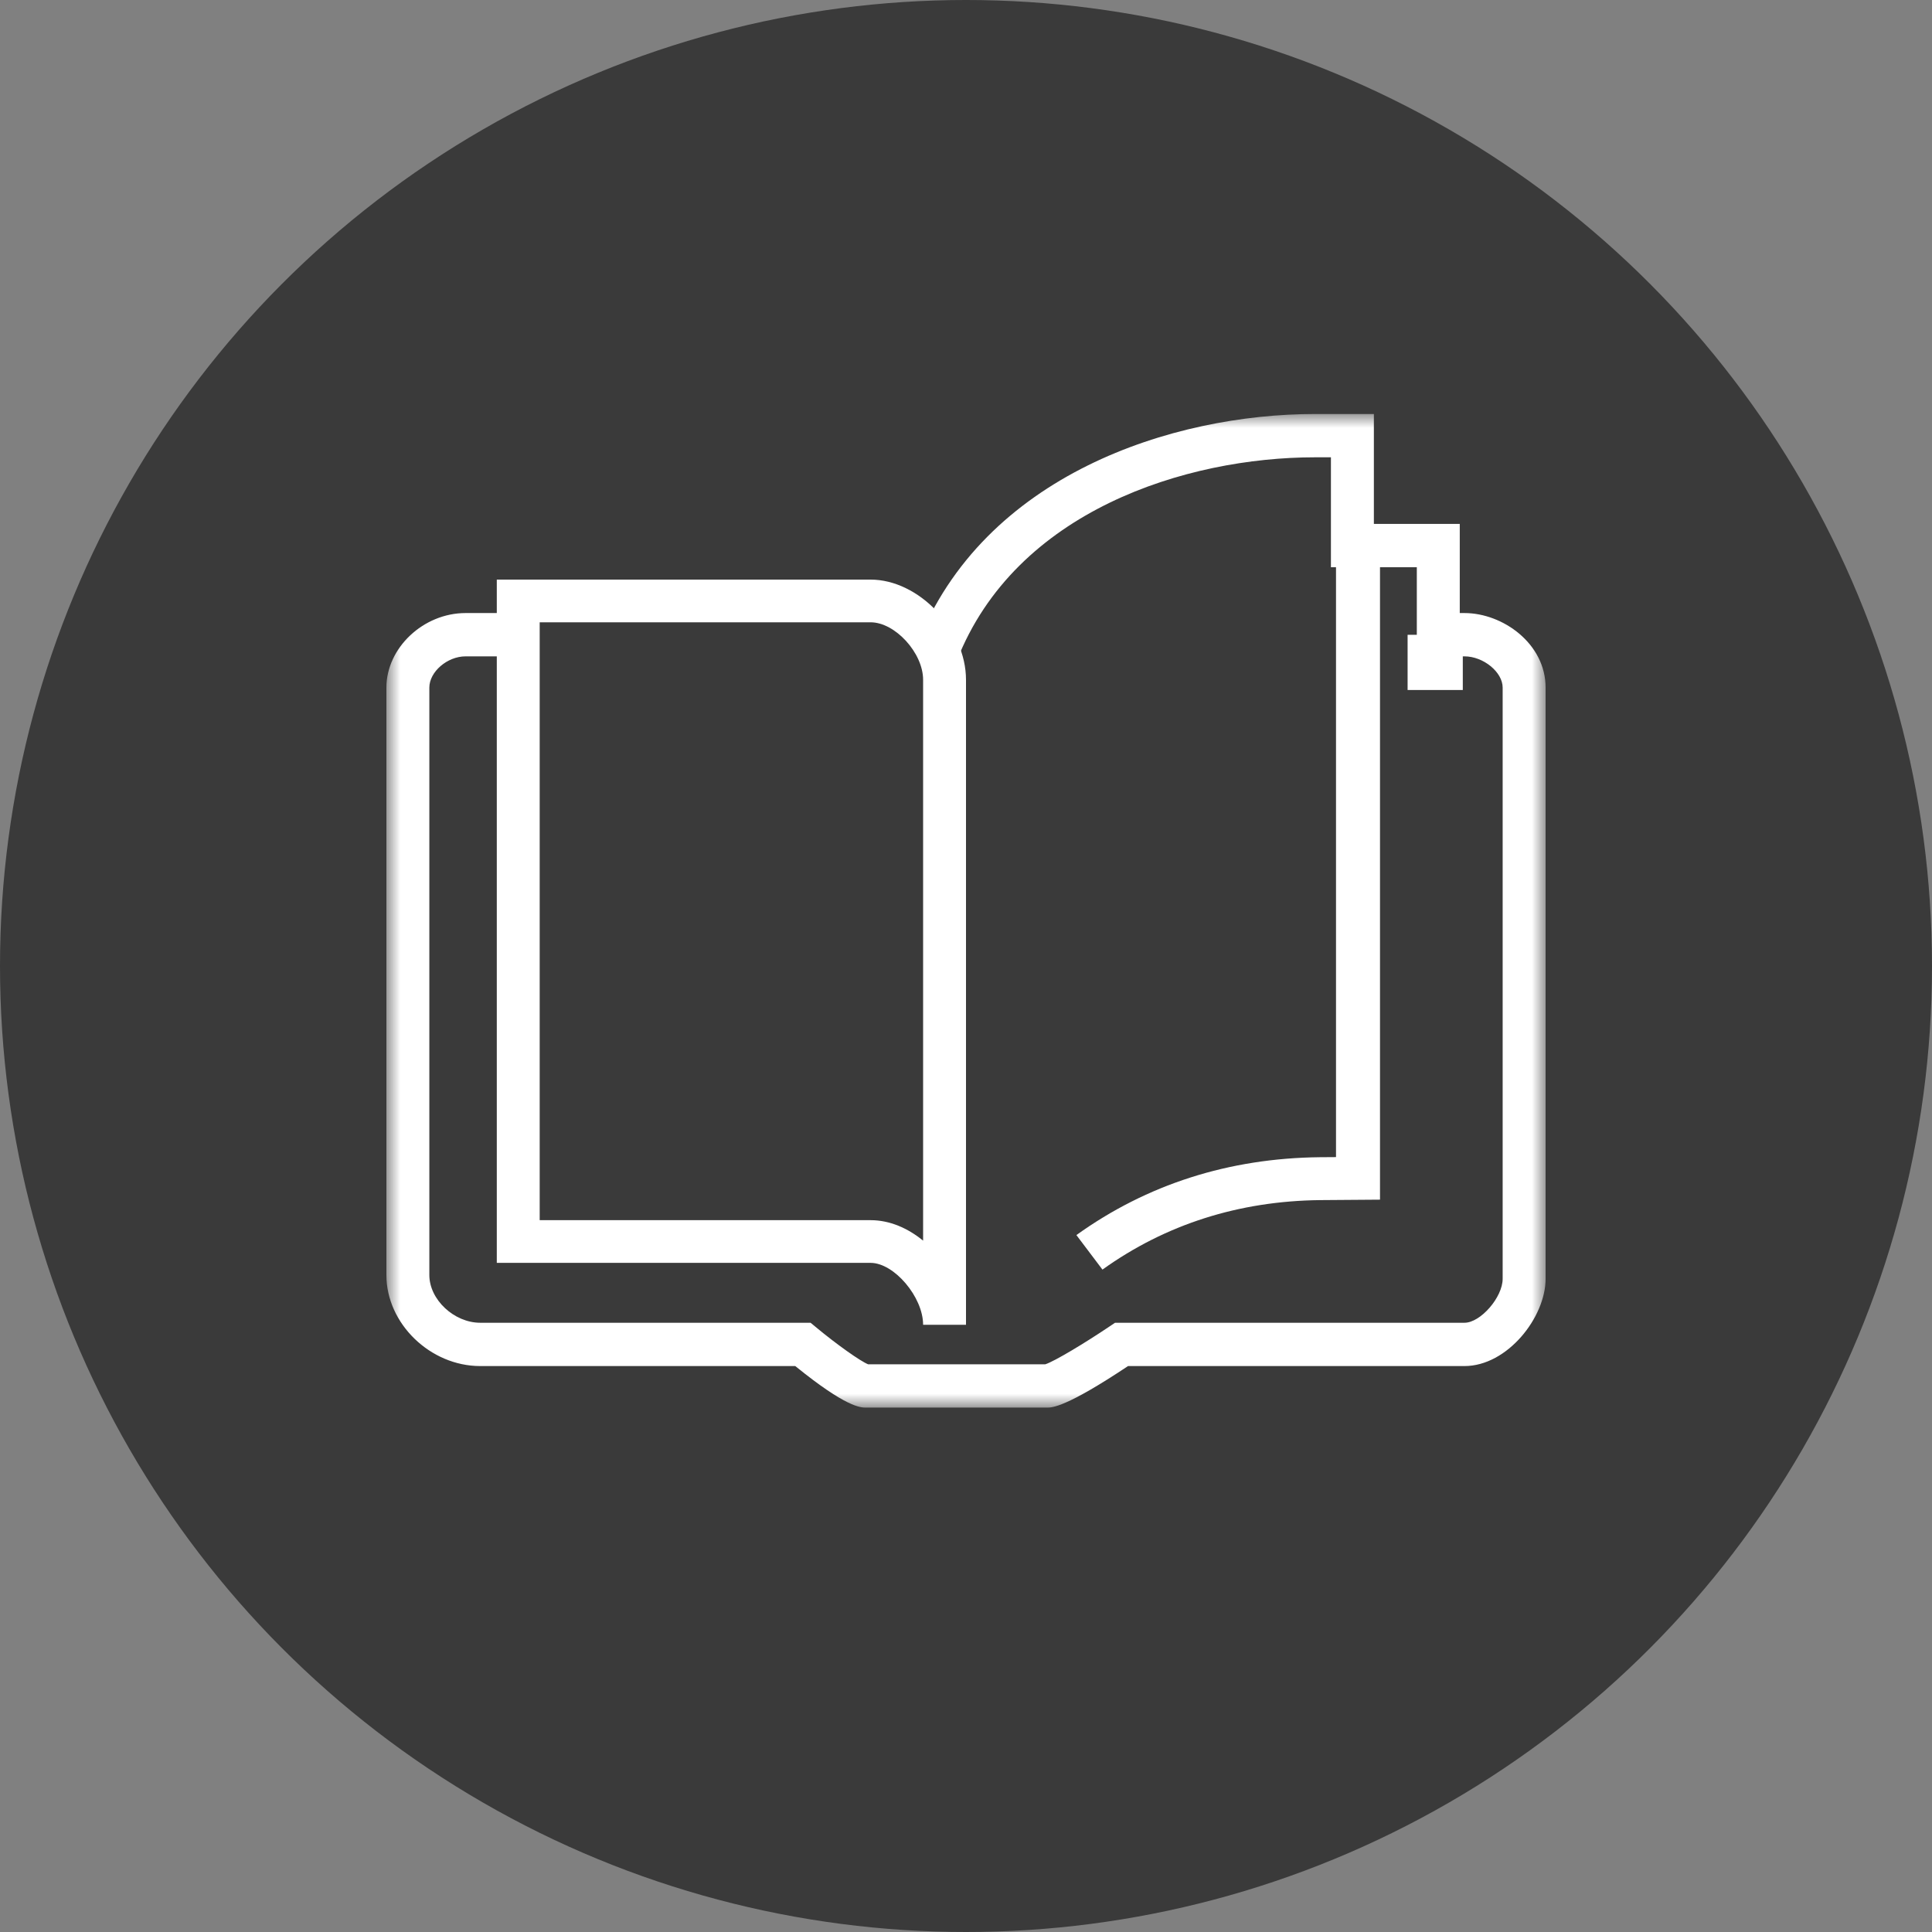 <svg xmlns="http://www.w3.org/2000/svg" xmlns:xlink="http://www.w3.org/1999/xlink" width="70px" height="70px" viewBox="0 0 70 70"><rect x="0" y="0" width="70" height="70" fill="#808080" stroke="none"/><title>D5EBBAA6-73AD-41C8-89CA-CE3FECBFB975</title><defs><polygon id="path-1" points="0 36 42 36 42 0 0 0"></polygon></defs><g id="Other-Pages" stroke="none" stroke-width="1" fill="none" fill-rule="evenodd"><g id="Courses" transform="translate(-685, -800)"><g id="Group-4" transform="translate(507, 774)"><g id="English-icon" transform="translate(178, 26)"><circle id="Oval-Copy-7" fill="#3A3A3A" cx="35" cy="35" r="35"></circle><g id="Group-7" transform="translate(14, 15)"><path d="M25.944,31 L25,29.749 C27.558,27.912 30.524,26.964 33.814,26.928 L34.406,26.924 L34.406,5 L36,5 L36,28.466 L33.829,28.482 C30.882,28.515 28.228,29.363 25.944,31" id="Fill-1" fill="#FFFFFF"></path><mask id="mask-2" fill="white"><use xlink:href="#path-1"></use></mask><g id="Clip-4"></g><polygon id="Fill-3" fill="#FFFFFF" mask="url(#mask-2)" points="37 10 39 10 39 8 37 8"></polygon><path d="M23.932,36 L17.381,36 C17.183,36 16.669,36 14.814,34.495 L3.4,34.495 C1.588,34.495 0,32.955 0,31.199 L0,9.912 C0,8.474 1.34,7.212 2.868,7.212 L4.288,7.212 L4.288,8.781 L2.868,8.781 C2.206,8.781 1.556,9.341 1.556,9.912 L1.556,31.199 C1.556,32.086 2.452,32.926 3.4,32.926 L15.369,32.926 L15.584,33.104 C16.322,33.716 17.17,34.317 17.453,34.431 L23.873,34.431 C24.208,34.324 25.33,33.647 26.203,33.058 L26.4,32.926 L39.06,32.926 C39.643,32.926 40.444,32.003 40.444,31.334 L40.444,9.912 C40.444,9.352 39.746,8.781 39.06,8.781 L37.334,8.781 L37.334,5.552 L34.222,5.552 L34.222,1.569 L33.644,1.569 C28.986,1.569 22.793,3.499 20.666,8.94 L19.219,8.365 C21.632,2.191 28.498,0 33.644,0 L35.778,0 L35.778,3.983 L38.89,3.983 L38.89,7.212 L39.06,7.212 C40.451,7.212 42,8.321 42,9.912 L42,31.334 C42,32.726 40.616,34.495 39.06,34.495 L26.871,34.495 C24.611,36 24.12,36 23.932,36" id="Fill-5" fill="#FFFFFF" mask="url(#mask-2)"></path><path d="M5.554,29.209 L17.543,29.209 C18.237,29.209 18.894,29.499 19.446,29.951 L19.446,9.63 C19.446,8.657 18.432,7.547 17.543,7.547 L5.554,7.547 L5.554,29.209 Z M21,33 L19.446,33 C19.446,31.993 18.396,30.756 17.543,30.756 L4,30.756 L4,6 L17.543,6 C19.287,6 21,7.798 21,9.63 L21,33 Z" id="Fill-6" fill="#FFFFFF" mask="url(#mask-2)"></path></g></g></g></g></g></svg>